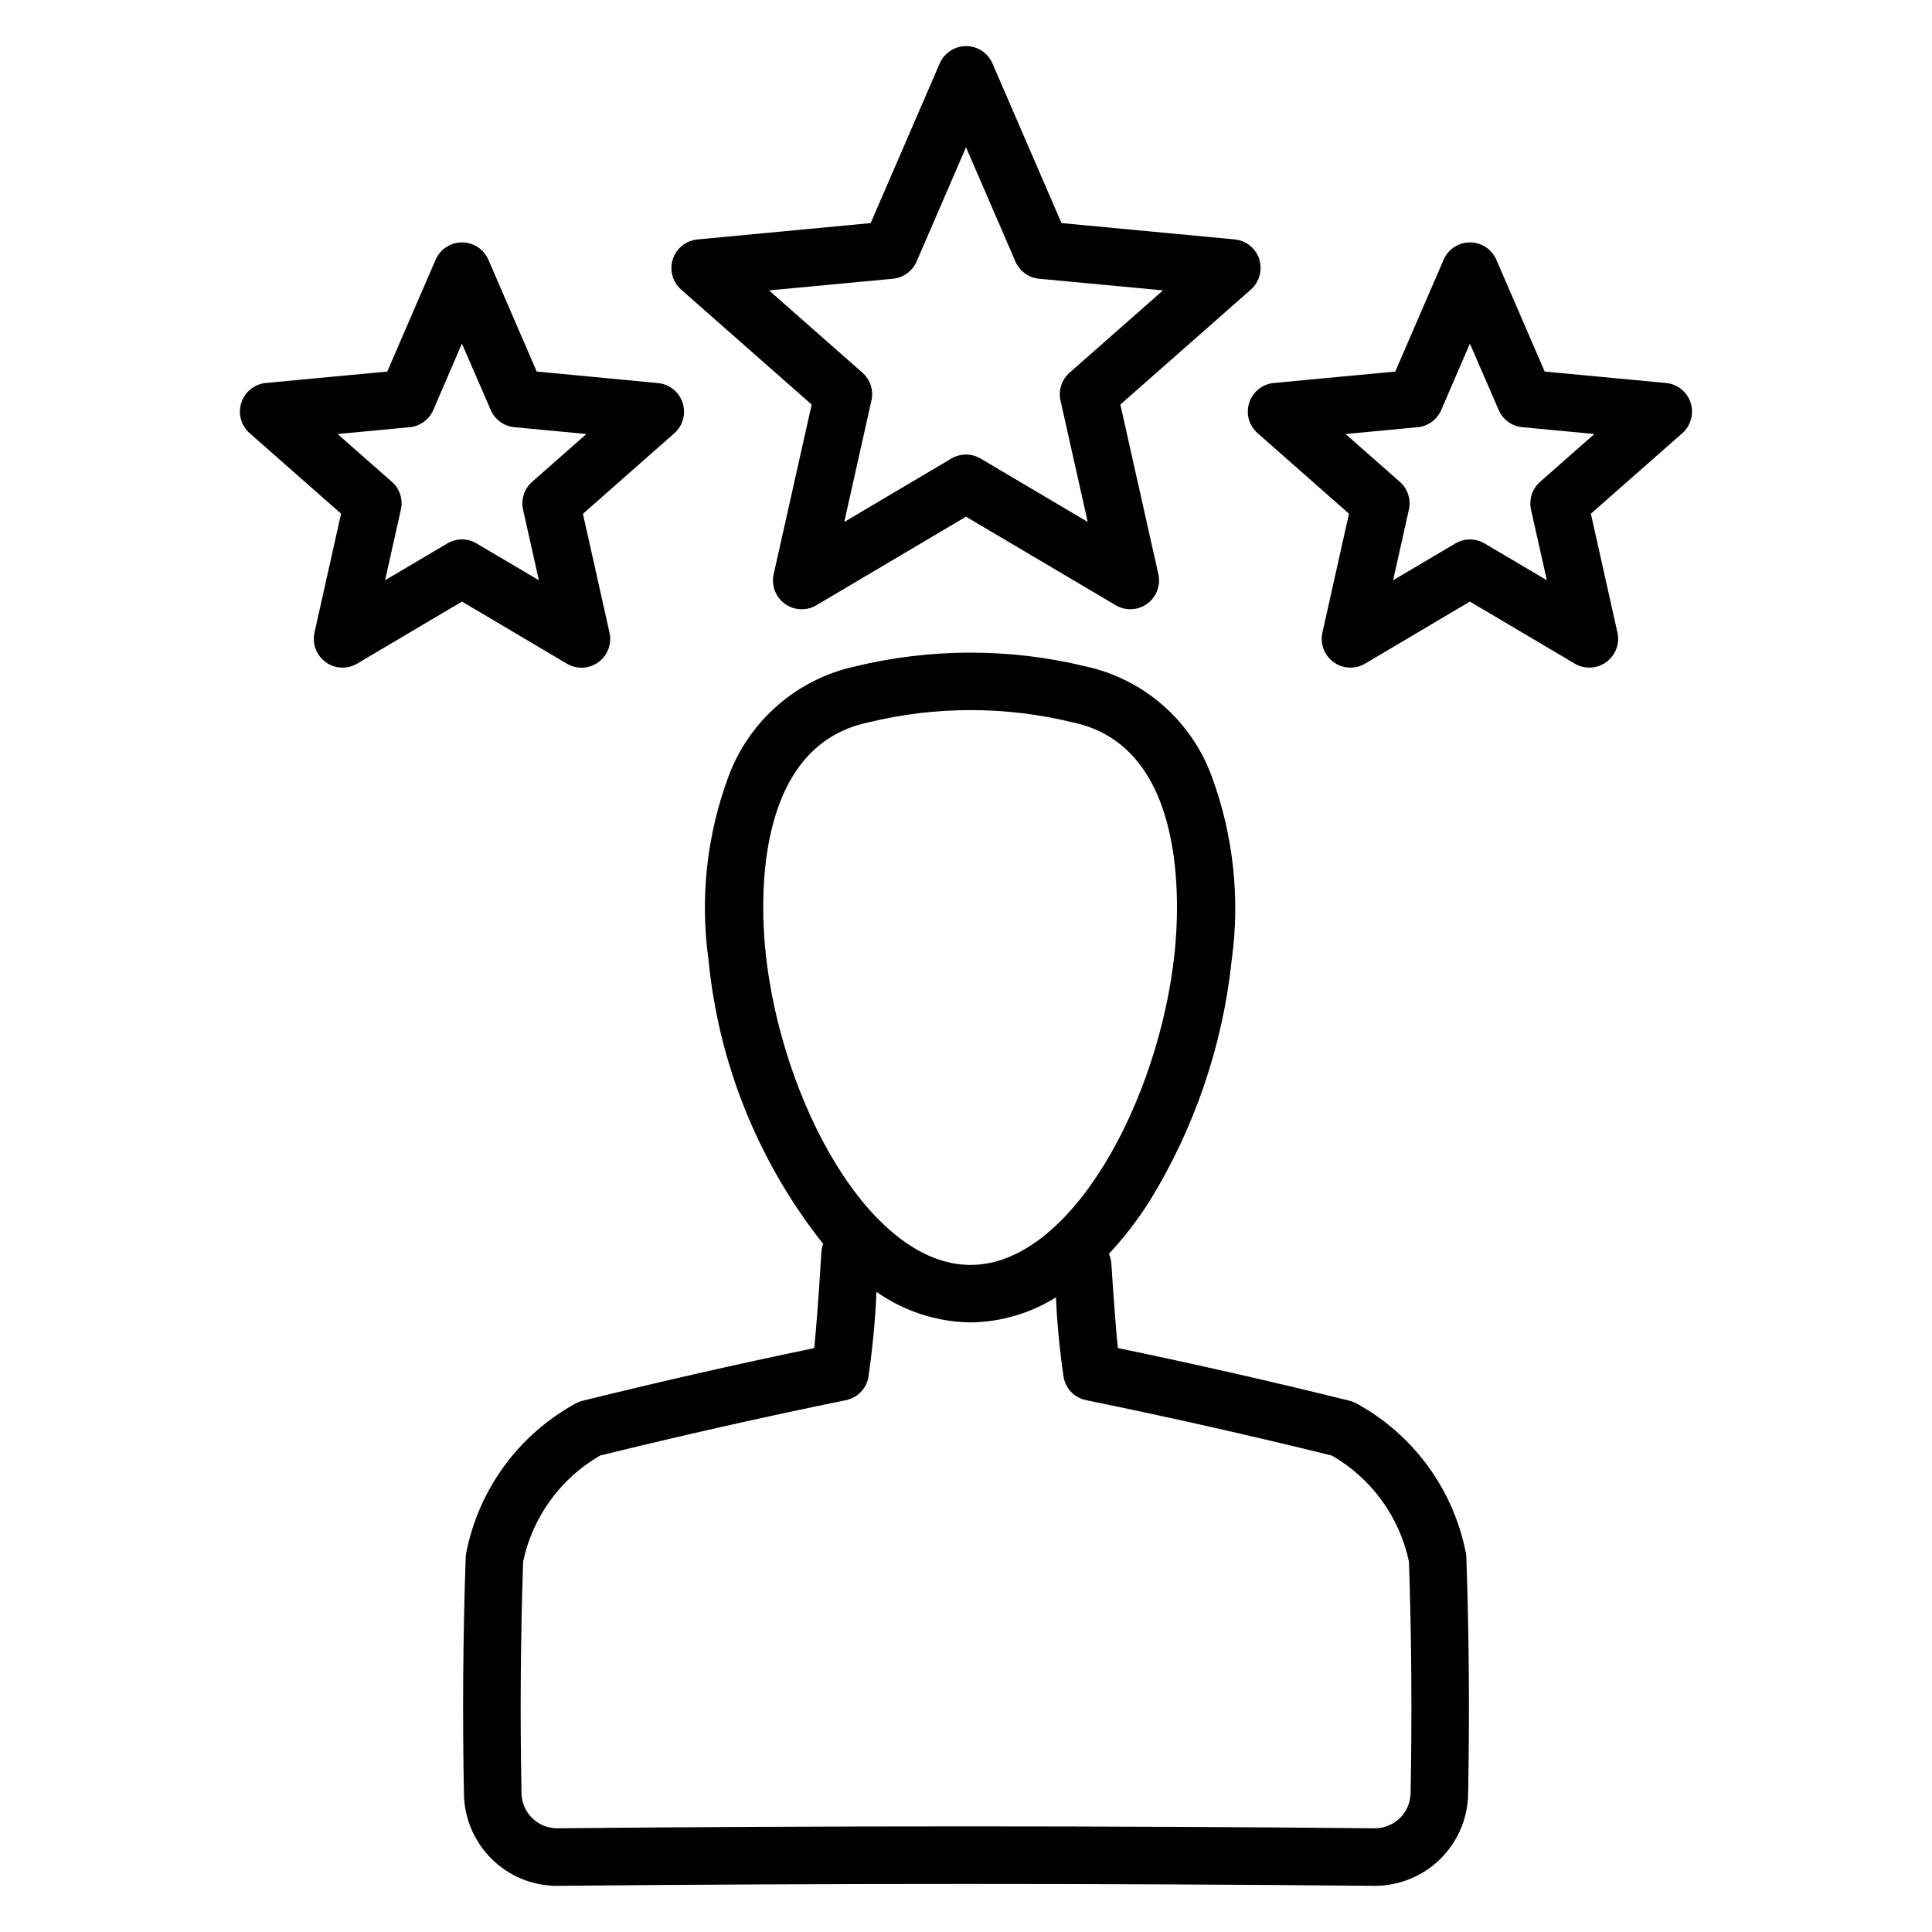 <?xml version="1.0" encoding="UTF-8"?>
<!-- Uploaded to: ICON Repo, www.svgrepo.com, Generator: ICON Repo Mixer Tools -->
<svg fill="#000000" width="800px" height="800px" version="1.1" viewBox="144 144 512 512" xmlns="http://www.w3.org/2000/svg">
 <path d="m233.46 259.02 19.086-1.805h-0.004c2.773-0.258 5.184-2.008 6.285-4.562l7.586-17.594 7.633 17.59c1.098 2.555 3.504 4.305 6.273 4.562l19.086 1.805-14.383 12.672v-0.004c-2.09 1.836-3.008 4.664-2.402 7.379l4.191 18.707-16.508-9.75 0.004-0.004c-2.391-1.422-5.367-1.422-7.758 0l-16.496 9.75 4.184-18.707v0.004c0.617-2.711-0.301-5.543-2.391-7.379l-14.387-12.672zm-3.164 60.445c2.453 1.797 5.738 1.953 8.352 0.402l27.785-16.445 27.773 16.445h0.004c1.172 0.699 2.512 1.07 3.879 1.082 2.312 0.004 4.504-1.047 5.953-2.852 1.445-1.809 1.992-4.176 1.484-6.434l-7.043-31.5 24.215-21.34c2.281-2.012 3.144-5.188 2.203-8.078s-3.512-4.945-6.539-5.227l-32.129-3.055-12.805-29.621v-0.004c-1.207-2.789-3.953-4.598-6.996-4.598-3.039 0-5.789 1.809-6.992 4.598l-12.812 29.625-32.137 3.027c-3.027 0.281-5.594 2.336-6.539 5.227-0.941 2.891-0.074 6.066 2.207 8.078l24.227 21.34-7.043 31.5c-0.664 2.969 0.5 6.043 2.965 7.828zm321.85-47.773c-2.086 1.836-3.004 4.664-2.406 7.375l4.191 18.707-16.492-9.75h0.004c-2.394-1.414-5.367-1.414-7.762 0l-16.5 9.75 4.188-18.707h-0.004c0.609-2.711-0.309-5.539-2.394-7.375l-14.383-12.672 19.086-1.805c2.769-0.254 5.176-2.008 6.273-4.562l7.586-17.594 7.633 17.59c1.102 2.551 3.504 4.297 6.273 4.562l19.09 1.805-14.383 12.672zm39.898-20.961c-0.945-2.898-3.523-4.961-6.562-5.238l-32.117-3.027-12.816-29.621v-0.004c-1.203-2.789-3.953-4.602-6.992-4.602-3.039 0-5.789 1.812-6.992 4.602l-12.801 29.625-32.152 3.027c-3.031 0.273-5.609 2.328-6.555 5.223-0.941 2.894-0.07 6.074 2.223 8.082l24.215 21.34-7.043 31.5c-0.664 2.965 0.496 6.039 2.953 7.828 2.457 1.785 5.742 1.945 8.359 0.402l27.773-16.445 27.785 16.445c2.617 1.539 5.898 1.383 8.355-0.406 2.457-1.785 3.621-4.859 2.961-7.824l-7.043-31.5 24.238-21.34c2.266-2.016 3.129-5.18 2.203-8.066zm-164.6-7.969c-2.082 1.84-3.004 4.664-2.398 7.379l7.211 32.18-28.375-16.793v-0.004c-2.394-1.414-5.371-1.414-7.766 0l-28.375 16.793 7.199-32.18v0.004c0.617-2.711-0.301-5.543-2.387-7.379l-24.754-21.805 32.836-3.086v-0.004c2.766-0.262 5.168-2.008 6.273-4.559l13.094-30.277 13.098 30.277c1.102 2.547 3.504 4.297 6.269 4.559l32.84 3.086-24.75 21.805zm50.258-30.094c0.926 2.894 0.059 6.062-2.215 8.078l-34.586 30.461 10.078 44.965c0.656 2.965-0.504 6.035-2.961 7.828-2.453 1.789-5.742 1.945-8.352 0.387l-39.664-23.461-39.66 23.473c-2.617 1.547-5.898 1.395-8.355-0.391-2.457-1.789-3.621-4.863-2.957-7.828l10.07-44.965-34.578-30.461v0.004c-2.285-2.012-3.156-5.188-2.215-8.082 0.945-2.891 3.519-4.945 6.547-5.223l45.883-4.332 18.289-42.297 0.004-0.004c1.203-2.793 3.953-4.602 6.992-4.602 3.039 0 5.789 1.809 6.996 4.602l18.285 42.297 45.891 4.332-0.004 0.004c3.027 0.281 5.594 2.336 6.539 5.227zm-195.08 345.23c2.488-11.871 9.922-22.117 20.434-28.172 21.5-5.297 43.402-10.234 65.094-14.66v0.004c3.004-0.609 5.352-2.957 5.961-5.961 1.109-7.543 1.836-15.137 2.164-22.754 7.309 5.141 15.988 7.965 24.922 8.102 8.012-0.105 15.844-2.402 22.645-6.648 0.312 7.129 1 14.238 2.059 21.297 0.598 3.008 2.949 5.359 5.957 5.957 21.695 4.426 43.586 9.359 65.094 14.676 10.512 6.039 17.945 16.277 20.441 28.137 0.688 20.379 0.828 41.031 0.43 61.422h-0.004c-0.125 5.113-4.297 9.195-9.41 9.211h-0.082c-71.883-0.672-144.77-0.672-216.63 0h-0.086 0.004c-5.113-0.012-9.285-4.098-9.406-9.211-0.402-20.391-0.262-41.043 0.43-61.422zm64.293-161.3c-1.363-12.672-3.43-54.52 26.969-61.105l0.199-0.043c17.824-4.356 36.434-4.356 54.258 0l0.195 0.043c30.176 6.539 28.082 48.555 26.723 61.254-4.184 39.004-27.406 82.469-54.059 82.469-26.789 0-50.121-43.551-54.297-82.637zm-55.328 247.18c-6.445-0.023-12.625-2.559-17.227-7.074-4.602-4.512-7.258-10.645-7.406-17.086-0.41-20.863-0.262-42.023 0.465-62.875 0.012-0.406 0.055-0.812 0.137-1.211 3.297-16.863 13.934-31.375 29.016-39.602 0.578-0.312 1.191-0.555 1.824-0.715 20.277-5.016 40.895-9.703 61.383-13.953 0.438-4.301 1.082-11.918 1.906-25.461l0.004-0.004c0.043-0.738 0.199-1.469 0.453-2.168-17.188-21.68-27.742-47.863-30.395-75.402-2.258-16.344-0.43-32.996 5.316-48.461 5.473-14.777 18.082-25.754 33.469-29.141 20.145-4.898 41.168-4.898 61.312 0 15.363 3.402 27.922 14.414 33.309 29.199 5.703 15.508 7.516 32.18 5.273 48.551-2.391 22.695-9.844 44.566-21.812 64-3.148 4.953-6.742 9.609-10.734 13.91 0.371 0.828 0.59 1.715 0.645 2.621 0.754 11.613 1.316 18.387 1.719 22.336 20.484 4.254 41.105 8.938 61.379 13.953v0.004c0.637 0.16 1.25 0.402 1.832 0.715 15.074 8.23 25.707 22.742 29.012 39.598 0.078 0.402 0.125 0.809 0.137 1.215 0.719 20.852 0.871 42.012 0.465 62.875-0.148 6.441-2.809 12.574-7.414 17.086-4.606 4.516-10.785 7.051-17.234 7.074h-0.227c-71.785-0.668-144.57-0.668-216.34 0z" fill-rule="evenodd"/>
</svg>